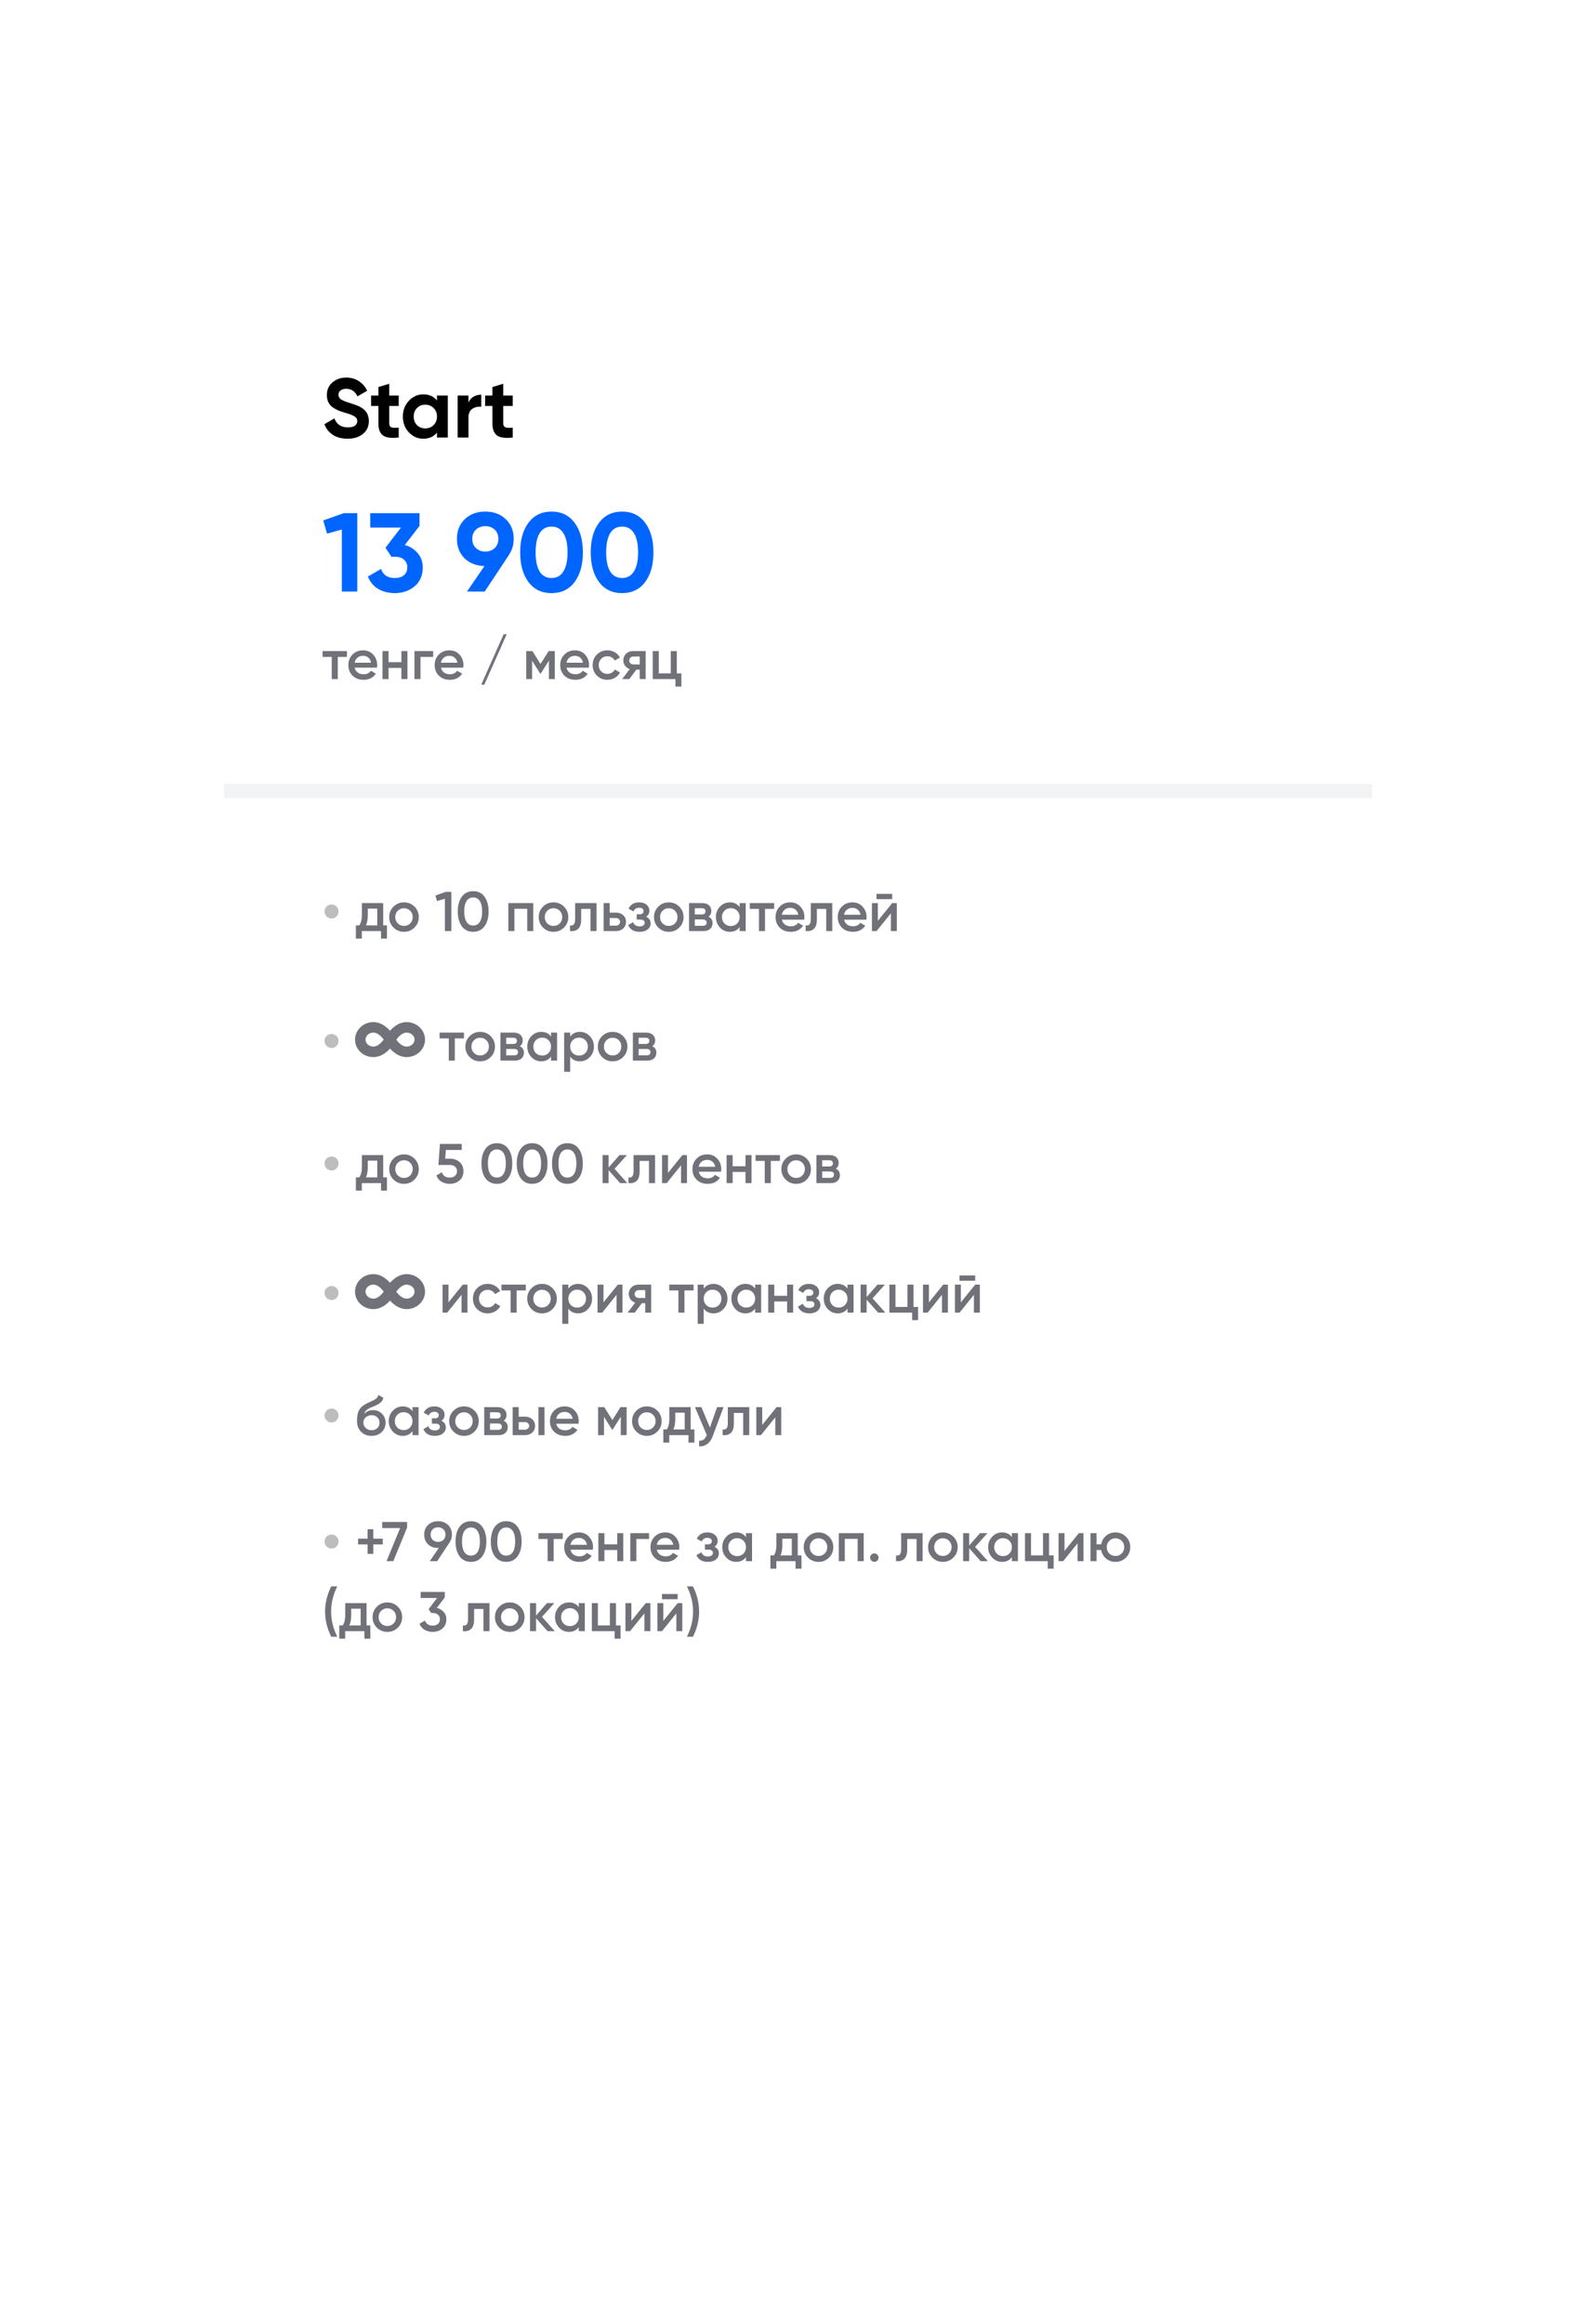<?xml version="1.0" encoding="UTF-8"?> <svg xmlns="http://www.w3.org/2000/svg" width="456" height="664" viewBox="0 0 456 664" fill="none"> <g filter="url(#filter0_d_141_172)"> <rect x="64" y="64" width="328" height="536" rx="40" fill="white"></rect> </g> <path d="M99.296 125.336C97.632 125.336 96.232 124.968 95.096 124.232C93.96 123.48 93.16 122.464 92.696 121.184L95.528 119.528C96.184 121.24 97.472 122.096 99.392 122.096C100.32 122.096 101 121.928 101.432 121.592C101.864 121.256 102.08 120.832 102.08 120.32C102.08 119.728 101.816 119.272 101.288 118.952C100.76 118.616 99.816 118.256 98.456 117.872C97.704 117.648 97.064 117.424 96.536 117.2C96.024 116.976 95.504 116.68 94.976 116.312C94.464 115.928 94.072 115.448 93.8 114.872C93.528 114.296 93.392 113.624 93.392 112.856C93.392 111.336 93.928 110.128 95 109.232C96.088 108.32 97.392 107.864 98.912 107.864C100.272 107.864 101.464 108.2 102.488 108.872C103.528 109.528 104.336 110.448 104.912 111.632L102.128 113.24C101.456 111.8 100.384 111.08 98.912 111.08C98.224 111.08 97.68 111.24 97.28 111.56C96.896 111.864 96.704 112.264 96.704 112.76C96.704 113.288 96.92 113.72 97.352 114.056C97.8 114.376 98.648 114.728 99.896 115.112C100.408 115.272 100.792 115.4 101.048 115.496C101.32 115.576 101.68 115.712 102.128 115.904C102.592 116.08 102.944 116.248 103.184 116.408C103.44 116.568 103.728 116.784 104.048 117.056C104.368 117.328 104.608 117.608 104.768 117.896C104.944 118.184 105.088 118.536 105.2 118.952C105.328 119.352 105.392 119.792 105.392 120.272C105.392 121.824 104.824 123.056 103.688 123.968C102.568 124.88 101.104 125.336 99.296 125.336ZM113.921 115.976H111.209V120.968C111.209 121.384 111.313 121.688 111.521 121.88C111.729 122.072 112.033 122.184 112.433 122.216C112.833 122.232 113.329 122.224 113.921 122.192V125C111.793 125.24 110.289 125.04 109.409 124.4C108.545 123.76 108.113 122.616 108.113 120.968V115.976H106.025V113H108.113V110.576L111.209 109.64V113H113.921V115.976ZM124.849 113H127.945V125H124.849V123.584C123.921 124.752 122.617 125.336 120.937 125.336C119.337 125.336 117.961 124.728 116.809 123.512C115.673 122.28 115.104 120.776 115.104 119C115.104 117.224 115.673 115.728 116.809 114.512C117.961 113.28 119.337 112.664 120.937 112.664C122.617 112.664 123.921 113.248 124.849 114.416V113ZM119.137 121.448C119.761 122.072 120.553 122.384 121.513 122.384C122.473 122.384 123.265 122.072 123.889 121.448C124.529 120.808 124.849 119.992 124.849 119C124.849 118.008 124.529 117.2 123.889 116.576C123.265 115.936 122.473 115.616 121.513 115.616C120.553 115.616 119.761 115.936 119.137 116.576C118.513 117.2 118.201 118.008 118.201 119C118.201 119.992 118.513 120.808 119.137 121.448ZM133.848 115.064C134.136 114.296 134.608 113.72 135.264 113.336C135.936 112.952 136.68 112.76 137.496 112.76V116.216C136.552 116.104 135.704 116.296 134.952 116.792C134.216 117.288 133.848 118.112 133.848 119.264V125H130.752V113H133.848V115.064ZM146.499 115.976H143.787V120.968C143.787 121.384 143.891 121.688 144.099 121.88C144.307 122.072 144.611 122.184 145.011 122.216C145.411 122.232 145.907 122.224 146.499 122.192V125C144.371 125.24 142.867 125.04 141.987 124.4C141.123 123.76 140.691 122.616 140.691 120.968V115.976H138.603V113H140.691V110.576L143.787 109.64V113H146.499V115.976Z" fill="black"></path> <path d="M98.24 146.6H102.08V169H97.664V151.272L93.44 152.456L92.352 148.68L98.24 146.6ZM115.671 155.688C117.186 156.136 118.412 156.925 119.351 158.056C120.311 159.165 120.791 160.509 120.791 162.088C120.791 164.392 120.012 166.195 118.455 167.496C116.919 168.797 115.031 169.448 112.791 169.448C111.042 169.448 109.474 169.053 108.087 168.264C106.722 167.453 105.73 166.269 105.111 164.712L108.887 162.536C109.442 164.264 110.743 165.128 112.791 165.128C113.922 165.128 114.796 164.861 115.415 164.328C116.055 163.773 116.375 163.027 116.375 162.088C116.375 161.171 116.055 160.435 115.415 159.88C114.796 159.325 113.922 159.048 112.791 159.048H111.831L110.135 156.488L114.551 150.728H105.783V146.6H119.863V150.248L115.671 155.688ZM146.773 153.928C146.773 155.656 146.325 157.171 145.429 158.472H145.461L138.485 169H133.429L138.421 161.704C136.095 161.661 134.197 160.925 132.725 159.496C131.274 158.045 130.549 156.189 130.549 153.928C130.549 151.645 131.295 149.779 132.789 148.328C134.303 146.877 136.255 146.152 138.645 146.152C141.055 146.152 143.007 146.877 144.501 148.328C146.015 149.757 146.773 151.624 146.773 153.928ZM134.933 153.928C134.933 155.037 135.285 155.923 135.989 156.584C136.714 157.245 137.599 157.576 138.645 157.576C139.733 157.576 140.629 157.245 141.333 156.584C142.037 155.923 142.389 155.037 142.389 153.928C142.389 152.819 142.037 151.944 141.333 151.304C140.629 150.643 139.733 150.312 138.645 150.312C137.599 150.312 136.714 150.643 135.989 151.304C135.285 151.965 134.933 152.84 134.933 153.928ZM157.58 169.448C154.785 169.448 152.588 168.392 150.988 166.28C149.409 164.147 148.62 161.32 148.62 157.8C148.62 154.28 149.409 151.464 150.988 149.352C152.588 147.219 154.785 146.152 157.58 146.152C160.396 146.152 162.593 147.219 164.172 149.352C165.751 151.464 166.54 154.28 166.54 157.8C166.54 161.32 165.751 164.147 164.172 166.28C162.593 168.392 160.396 169.448 157.58 169.448ZM154.188 163.272C154.956 164.509 156.087 165.128 157.58 165.128C159.073 165.128 160.204 164.499 160.972 163.24C161.761 161.981 162.156 160.168 162.156 157.8C162.156 155.411 161.761 153.587 160.972 152.328C160.204 151.069 159.073 150.44 157.58 150.44C156.087 150.44 154.956 151.069 154.188 152.328C153.42 153.587 153.036 155.411 153.036 157.8C153.036 160.189 153.42 162.013 154.188 163.272ZM177.736 169.448C174.942 169.448 172.744 168.392 171.144 166.28C169.566 164.147 168.776 161.32 168.776 157.8C168.776 154.28 169.566 151.464 171.144 149.352C172.744 147.219 174.942 146.152 177.736 146.152C180.552 146.152 182.75 147.219 184.328 149.352C185.907 151.464 186.696 154.28 186.696 157.8C186.696 161.32 185.907 164.147 184.328 166.28C182.75 168.392 180.552 169.448 177.736 169.448ZM174.344 163.272C175.112 164.509 176.243 165.128 177.736 165.128C179.23 165.128 180.36 164.499 181.128 163.24C181.918 161.981 182.312 160.168 182.312 157.8C182.312 155.411 181.918 153.587 181.128 152.328C180.36 151.069 179.23 150.44 177.736 150.44C176.243 150.44 175.112 151.069 174.344 152.328C173.576 153.587 173.192 155.411 173.192 157.8C173.192 160.189 173.576 162.013 174.344 163.272Z" fill="#0065FF"></path> <path d="M99.12 186V187.664H96.512V194H94.784V187.664H92.16V186H99.12ZM101.337 190.736C101.465 191.344 101.758 191.813 102.217 192.144C102.675 192.464 103.235 192.624 103.897 192.624C104.814 192.624 105.502 192.293 105.961 191.632L107.385 192.464C106.595 193.627 105.427 194.208 103.881 194.208C102.579 194.208 101.529 193.813 100.729 193.024C99.929 192.224 99.529 191.216 99.529 190C99.529 188.805 99.923 187.808 100.713 187.008C101.502 186.197 102.515 185.792 103.753 185.792C104.926 185.792 105.886 186.203 106.633 187.024C107.39 187.845 107.769 188.843 107.769 190.016C107.769 190.197 107.747 190.437 107.705 190.736H101.337ZM101.321 189.328H106.025C105.907 188.677 105.635 188.187 105.209 187.856C104.793 187.525 104.302 187.36 103.737 187.36C103.097 187.36 102.563 187.536 102.137 187.888C101.71 188.24 101.438 188.72 101.321 189.328ZM114.681 186H116.409V194H114.681V190.816H111.017V194H109.289V186H111.017V189.184H114.681V186ZM123.774 186V187.664H120.142V194H118.414V186H123.774ZM125.993 190.736C126.121 191.344 126.414 191.813 126.873 192.144C127.332 192.464 127.892 192.624 128.553 192.624C129.47 192.624 130.158 192.293 130.617 191.632L132.041 192.464C131.252 193.627 130.084 194.208 128.537 194.208C127.236 194.208 126.185 193.813 125.385 193.024C124.585 192.224 124.185 191.216 124.185 190C124.185 188.805 124.58 187.808 125.369 187.008C126.158 186.197 127.172 185.792 128.409 185.792C129.582 185.792 130.542 186.203 131.289 187.024C132.046 187.845 132.425 188.843 132.425 190.016C132.425 190.197 132.404 190.437 132.361 190.736H125.993ZM125.977 189.328H130.681C130.564 188.677 130.292 188.187 129.865 187.856C129.449 187.525 128.958 187.36 128.393 187.36C127.753 187.36 127.22 187.536 126.793 187.888C126.366 188.24 126.094 188.72 125.977 189.328ZM138.378 195.6H137.498L143.898 181.2H144.778L138.378 195.6ZM158.512 186V194H156.832V188.736L154.528 192.4H154.32L152.032 188.752V194H150.352V186H152.112L154.432 189.696L156.752 186H158.512ZM161.868 190.736C161.996 191.344 162.289 191.813 162.748 192.144C163.207 192.464 163.767 192.624 164.428 192.624C165.345 192.624 166.033 192.293 166.492 191.632L167.916 192.464C167.127 193.627 165.959 194.208 164.412 194.208C163.111 194.208 162.06 193.813 161.26 193.024C160.46 192.224 160.06 191.216 160.06 190C160.06 188.805 160.455 187.808 161.244 187.008C162.033 186.197 163.047 185.792 164.284 185.792C165.457 185.792 166.417 186.203 167.164 187.024C167.921 187.845 168.3 188.843 168.3 190.016C168.3 190.197 168.279 190.437 168.236 190.736H161.868ZM161.852 189.328H166.556C166.439 188.677 166.167 188.187 165.74 187.856C165.324 187.525 164.833 187.36 164.268 187.36C163.628 187.36 163.095 187.536 162.668 187.888C162.241 188.24 161.969 188.72 161.852 189.328ZM173.55 194.208C172.344 194.208 171.336 193.803 170.526 192.992C169.726 192.181 169.326 191.184 169.326 190C169.326 188.805 169.726 187.808 170.526 187.008C171.336 186.197 172.344 185.792 173.55 185.792C174.328 185.792 175.038 185.979 175.678 186.352C176.318 186.725 176.798 187.227 177.118 187.856L175.63 188.72C175.448 188.336 175.171 188.037 174.798 187.824C174.435 187.6 174.014 187.488 173.534 187.488C172.83 187.488 172.238 187.728 171.758 188.208C171.288 188.688 171.054 189.285 171.054 190C171.054 190.715 171.288 191.312 171.758 191.792C172.238 192.272 172.83 192.512 173.534 192.512C174.003 192.512 174.424 192.4 174.798 192.176C175.182 191.952 175.47 191.653 175.662 191.28L177.15 192.128C176.808 192.768 176.318 193.275 175.678 193.648C175.038 194.021 174.328 194.208 173.55 194.208ZM184.481 186V194H182.785V191.312H181.825L179.793 194H177.761L179.921 191.152C179.367 190.971 178.919 190.651 178.577 190.192C178.247 189.733 178.081 189.221 178.081 188.656C178.081 187.92 178.343 187.296 178.865 186.784C179.399 186.261 180.081 186 180.913 186H184.481ZM181.009 189.824H182.785V187.568H181.009C180.657 187.568 180.364 187.669 180.129 187.872C179.895 188.075 179.777 188.352 179.777 188.704C179.777 189.045 179.895 189.317 180.129 189.52C180.364 189.723 180.657 189.824 181.009 189.824ZM193.372 192.368H194.684V196.144H192.988V194H186.492V186H188.22V192.368H191.644V186H193.372V192.368Z" fill="#71717A"></path> <rect x="64" y="224" width="328" height="4" fill="#F1F3F5"></rect> <path d="M94.752 262.4C94.197 262.4 93.717 262.203 93.312 261.808C92.917 261.403 92.72 260.923 92.72 260.368C92.72 259.824 92.917 259.36 93.312 258.976C93.707 258.592 94.187 258.4 94.752 258.4C95.296 258.4 95.76 258.592 96.144 258.976C96.528 259.36 96.72 259.824 96.72 260.368C96.72 260.933 96.528 261.413 96.144 261.808C95.76 262.203 95.296 262.4 94.752 262.4Z" fill="#BDBDBD"></path> <path d="M109.486 264.368H110.558V268.144H108.862V266H103.374V268.144H101.678V264.368H102.654C103.144 263.675 103.39 262.709 103.39 261.472V258H109.486V264.368ZM104.558 264.368H107.79V259.584H105.086V261.472C105.086 262.613 104.91 263.579 104.558 264.368ZM115.425 266.208C114.251 266.208 113.254 265.803 112.433 264.992C111.611 264.181 111.201 263.184 111.201 262C111.201 260.816 111.611 259.819 112.433 259.008C113.254 258.197 114.251 257.792 115.425 257.792C116.609 257.792 117.606 258.197 118.417 259.008C119.238 259.819 119.649 260.816 119.649 262C119.649 263.184 119.238 264.181 118.417 264.992C117.606 265.803 116.609 266.208 115.425 266.208ZM113.649 263.808C114.129 264.288 114.721 264.528 115.425 264.528C116.129 264.528 116.721 264.288 117.201 263.808C117.681 263.328 117.921 262.725 117.921 262C117.921 261.275 117.681 260.672 117.201 260.192C116.721 259.712 116.129 259.472 115.425 259.472C114.721 259.472 114.129 259.712 113.649 260.192C113.169 260.672 112.929 261.275 112.929 262C112.929 262.725 113.169 263.328 113.649 263.808ZM127.355 254.8H128.955V266H127.115V256.768L124.859 257.408L124.411 255.84L127.355 254.8ZM138.428 264.624C137.66 265.68 136.583 266.208 135.196 266.208C133.81 266.208 132.727 265.68 131.948 264.624C131.18 263.568 130.796 262.16 130.796 260.4C130.796 258.64 131.18 257.232 131.948 256.176C132.727 255.12 133.81 254.592 135.196 254.592C136.583 254.592 137.66 255.12 138.428 256.176C139.207 257.232 139.596 258.64 139.596 260.4C139.596 262.16 139.207 263.568 138.428 264.624ZM135.196 264.416C136.028 264.416 136.663 264.069 137.1 263.376C137.538 262.683 137.756 261.691 137.756 260.4C137.756 259.109 137.538 258.117 137.1 257.424C136.663 256.731 136.028 256.384 135.196 256.384C134.375 256.384 133.74 256.731 133.292 257.424C132.855 258.117 132.636 259.109 132.636 260.4C132.636 261.691 132.855 262.683 133.292 263.376C133.74 264.069 134.375 264.416 135.196 264.416ZM152.362 258V266H150.634V259.632H146.97V266H145.242V258H152.362ZM158.143 266.208C156.97 266.208 155.973 265.803 155.151 264.992C154.33 264.181 153.919 263.184 153.919 262C153.919 260.816 154.33 259.819 155.151 259.008C155.973 258.197 156.97 257.792 158.143 257.792C159.327 257.792 160.325 258.197 161.135 259.008C161.957 259.819 162.367 260.816 162.367 262C162.367 263.184 161.957 264.181 161.135 264.992C160.325 265.803 159.327 266.208 158.143 266.208ZM156.367 263.808C156.847 264.288 157.439 264.528 158.143 264.528C158.847 264.528 159.439 264.288 159.919 263.808C160.399 263.328 160.639 262.725 160.639 262C160.639 261.275 160.399 260.672 159.919 260.192C159.439 259.712 158.847 259.472 158.143 259.472C157.439 259.472 156.847 259.712 156.367 260.192C155.887 260.672 155.647 261.275 155.647 262C155.647 262.725 155.887 263.328 156.367 263.808ZM170.448 258V266H168.72V259.664H166.048V262.64C166.048 263.909 165.77 264.811 165.216 265.344C164.661 265.877 163.872 266.096 162.848 266V264.384C163.338 264.469 163.706 264.368 163.952 264.08C164.197 263.792 164.32 263.285 164.32 262.56V258H170.448ZM175.949 260.72C176.802 260.72 177.501 260.965 178.045 261.456C178.589 261.936 178.861 262.571 178.861 263.36C178.861 264.139 178.589 264.773 178.045 265.264C177.501 265.755 176.802 266 175.949 266H172.461V258H174.189V260.72H175.949ZM175.965 264.448C176.306 264.448 176.589 264.347 176.813 264.144C177.048 263.941 177.165 263.68 177.165 263.36C177.165 263.029 177.048 262.768 176.813 262.576C176.589 262.373 176.306 262.272 175.965 262.272H174.189V264.448H175.965ZM184.613 261.904C185.467 262.288 185.893 262.923 185.893 263.808C185.893 264.491 185.616 265.061 185.061 265.52C184.507 265.979 183.733 266.208 182.741 266.208C181.131 266.208 180.043 265.568 179.477 264.288L180.885 263.456C181.173 264.256 181.797 264.656 182.757 264.656C183.205 264.656 183.557 264.565 183.813 264.384C184.069 264.192 184.197 263.941 184.197 263.632C184.197 263.355 184.096 263.136 183.893 262.976C183.691 262.805 183.408 262.72 183.045 262.72H181.909V261.2H182.757C183.109 261.2 183.381 261.12 183.573 260.96C183.776 260.789 183.877 260.56 183.877 260.272C183.877 259.995 183.765 259.771 183.541 259.6C183.317 259.419 183.019 259.328 182.645 259.328C181.845 259.328 181.291 259.68 180.981 260.384L179.573 259.584C180.171 258.389 181.184 257.792 182.613 257.792C183.509 257.792 184.219 258.021 184.741 258.48C185.275 258.928 185.541 259.477 185.541 260.128C185.541 260.928 185.232 261.52 184.613 261.904ZM191.081 266.208C189.908 266.208 188.91 265.803 188.089 264.992C187.268 264.181 186.857 263.184 186.857 262C186.857 260.816 187.268 259.819 188.089 259.008C188.91 258.197 189.908 257.792 191.081 257.792C192.265 257.792 193.262 258.197 194.073 259.008C194.894 259.819 195.305 260.816 195.305 262C195.305 263.184 194.894 264.181 194.073 264.992C193.262 265.803 192.265 266.208 191.081 266.208ZM189.305 263.808C189.785 264.288 190.377 264.528 191.081 264.528C191.785 264.528 192.377 264.288 192.857 263.808C193.337 263.328 193.577 262.725 193.577 262C193.577 261.275 193.337 260.672 192.857 260.192C192.377 259.712 191.785 259.472 191.081 259.472C190.377 259.472 189.785 259.712 189.305 260.192C188.825 260.672 188.585 261.275 188.585 262C188.585 262.725 188.825 263.328 189.305 263.808ZM202.403 261.888C203.193 262.251 203.587 262.864 203.587 263.728C203.587 264.4 203.358 264.949 202.899 265.376C202.451 265.792 201.806 266 200.963 266H196.867V258H200.643C201.465 258 202.099 258.208 202.547 258.624C203.006 259.029 203.235 259.557 203.235 260.208C203.235 260.965 202.958 261.525 202.403 261.888ZM200.515 259.472H198.515V261.248H200.515C201.219 261.248 201.571 260.949 201.571 260.352C201.571 259.765 201.219 259.472 200.515 259.472ZM200.803 264.496C201.529 264.496 201.891 264.181 201.891 263.552C201.891 263.275 201.795 263.061 201.603 262.912C201.411 262.752 201.145 262.672 200.803 262.672H198.515V264.496H200.803ZM211.328 258H213.056V266H211.328V264.848C210.678 265.755 209.744 266.208 208.528 266.208C207.43 266.208 206.491 265.803 205.712 264.992C204.934 264.171 204.544 263.173 204.544 262C204.544 260.816 204.934 259.819 205.712 259.008C206.491 258.197 207.43 257.792 208.528 257.792C209.744 257.792 210.678 258.24 211.328 259.136V258ZM206.992 263.84C207.472 264.32 208.075 264.56 208.8 264.56C209.526 264.56 210.128 264.32 210.608 263.84C211.088 263.349 211.328 262.736 211.328 262C211.328 261.264 211.088 260.656 210.608 260.176C210.128 259.685 209.526 259.44 208.8 259.44C208.075 259.44 207.472 259.685 206.992 260.176C206.512 260.656 206.272 261.264 206.272 262C206.272 262.736 206.512 263.349 206.992 263.84ZM221.183 258V259.664H218.575V266H216.847V259.664H214.223V258H221.183ZM223.399 262.736C223.527 263.344 223.821 263.813 224.279 264.144C224.738 264.464 225.298 264.624 225.959 264.624C226.877 264.624 227.565 264.293 228.023 263.632L229.447 264.464C228.658 265.627 227.49 266.208 225.943 266.208C224.642 266.208 223.591 265.813 222.791 265.024C221.991 264.224 221.591 263.216 221.591 262C221.591 260.805 221.986 259.808 222.775 259.008C223.565 258.197 224.578 257.792 225.815 257.792C226.989 257.792 227.949 258.203 228.695 259.024C229.453 259.845 229.831 260.843 229.831 262.016C229.831 262.197 229.81 262.437 229.767 262.736H223.399ZM223.383 261.328H228.087C227.97 260.677 227.698 260.187 227.271 259.856C226.855 259.525 226.365 259.36 225.799 259.36C225.159 259.36 224.626 259.536 224.199 259.888C223.773 260.24 223.501 260.72 223.383 261.328ZM237.791 258V266H236.063V259.664H233.391V262.64C233.391 263.909 233.114 264.811 232.559 265.344C232.005 265.877 231.215 266.096 230.191 266V264.384C230.682 264.469 231.05 264.368 231.295 264.08C231.541 263.792 231.663 263.285 231.663 262.56V258H237.791ZM241.165 262.736C241.293 263.344 241.586 263.813 242.045 264.144C242.504 264.464 243.064 264.624 243.725 264.624C244.642 264.624 245.33 264.293 245.789 263.632L247.213 264.464C246.424 265.627 245.256 266.208 243.709 266.208C242.408 266.208 241.357 265.813 240.557 265.024C239.757 264.224 239.357 263.216 239.357 262C239.357 260.805 239.752 259.808 240.541 259.008C241.33 258.197 242.344 257.792 243.581 257.792C244.754 257.792 245.714 258.203 246.461 259.024C247.218 259.845 247.597 260.843 247.597 262.016C247.597 262.197 247.576 262.437 247.533 262.736H241.165ZM241.149 261.328H245.853C245.736 260.677 245.464 260.187 245.037 259.856C244.621 259.525 244.13 259.36 243.565 259.36C242.925 259.36 242.392 259.536 241.965 259.888C241.538 260.24 241.266 260.72 241.149 261.328ZM250.429 256.88V255.376H254.909V256.88H250.429ZM254.909 258H256.237V266H254.541V260.912L250.445 266H249.117V258H250.813V263.072L254.909 258Z" fill="#71717A"></path> <path d="M94.752 299.4C94.197 299.4 93.717 299.203 93.312 298.808C92.917 298.403 92.72 297.923 92.72 297.368C92.72 296.824 92.917 296.36 93.312 295.976C93.707 295.592 94.187 295.4 94.752 295.4C95.296 295.4 95.76 295.592 96.144 295.976C96.528 296.36 96.72 296.824 96.72 297.368C96.72 297.933 96.528 298.413 96.144 298.808C95.76 299.203 95.296 299.4 94.752 299.4Z" fill="#BDBDBD"></path> <path d="M116.156 292C114.094 292 112.469 293.312 111.438 294.469C110.375 293.312 108.781 292 106.688 292C103.781 292 101.438 294.25 101.438 297C101.438 299.781 103.781 302 106.688 302C108.781 302 110.375 300.719 111.438 299.562C112.469 300.719 114.094 302 116.156 302C119.062 302 121.438 299.781 121.438 297C121.438 294.25 119.062 292 116.156 292ZM106.688 299C105.438 299 104.438 298.125 104.438 297C104.438 295.906 105.438 295 106.688 295C107.906 295 109 296.156 109.625 297C109 297.875 107.906 299 106.688 299ZM116.156 299C114.938 299 113.844 297.875 113.219 297C113.844 296.156 114.969 295 116.156 295C117.406 295 118.438 295.906 118.438 297C118.438 298.125 117.406 299 116.156 299ZM132.558 295V296.664H129.95V303H128.222V296.664H125.598V295H132.558ZM137.19 303.208C136.017 303.208 135.02 302.803 134.198 301.992C133.377 301.181 132.966 300.184 132.966 299C132.966 297.816 133.377 296.819 134.198 296.008C135.02 295.197 136.017 294.792 137.19 294.792C138.374 294.792 139.372 295.197 140.182 296.008C141.004 296.819 141.414 297.816 141.414 299C141.414 300.184 141.004 301.181 140.182 301.992C139.372 302.803 138.374 303.208 137.19 303.208ZM135.414 300.808C135.894 301.288 136.486 301.528 137.19 301.528C137.894 301.528 138.486 301.288 138.966 300.808C139.446 300.328 139.686 299.725 139.686 299C139.686 298.275 139.446 297.672 138.966 297.192C138.486 296.712 137.894 296.472 137.19 296.472C136.486 296.472 135.894 296.712 135.414 297.192C134.934 297.672 134.694 298.275 134.694 299C134.694 299.725 134.934 300.328 135.414 300.808ZM148.513 298.888C149.302 299.251 149.697 299.864 149.697 300.728C149.697 301.4 149.467 301.949 149.009 302.376C148.561 302.792 147.915 303 147.073 303H142.977V295H146.753C147.574 295 148.209 295.208 148.657 295.624C149.115 296.029 149.345 296.557 149.345 297.208C149.345 297.965 149.067 298.525 148.513 298.888ZM146.625 296.472H144.625V298.248H146.625C147.329 298.248 147.681 297.949 147.681 297.352C147.681 296.765 147.329 296.472 146.625 296.472ZM146.913 301.496C147.638 301.496 148.001 301.181 148.001 300.552C148.001 300.275 147.905 300.061 147.713 299.912C147.521 299.752 147.254 299.672 146.913 299.672H144.625V301.496H146.913ZM157.438 295H159.166V303H157.438V301.848C156.787 302.755 155.854 303.208 154.638 303.208C153.539 303.208 152.6 302.803 151.822 301.992C151.043 301.171 150.654 300.173 150.654 299C150.654 297.816 151.043 296.819 151.822 296.008C152.6 295.197 153.539 294.792 154.638 294.792C155.854 294.792 156.787 295.24 157.438 296.136V295ZM153.102 300.84C153.582 301.32 154.184 301.56 154.91 301.56C155.635 301.56 156.238 301.32 156.718 300.84C157.198 300.349 157.438 299.736 157.438 299C157.438 298.264 157.198 297.656 156.718 297.176C156.238 296.685 155.635 296.44 154.91 296.44C154.184 296.44 153.582 296.685 153.102 297.176C152.622 297.656 152.382 298.264 152.382 299C152.382 299.736 152.622 300.349 153.102 300.84ZM165.708 294.792C166.807 294.792 167.745 295.203 168.524 296.024C169.303 296.835 169.692 297.827 169.692 299C169.692 300.184 169.303 301.181 168.524 301.992C167.745 302.803 166.807 303.208 165.708 303.208C164.492 303.208 163.559 302.76 162.908 301.864V306.2H161.18V295H162.908V296.152C163.559 295.245 164.492 294.792 165.708 294.792ZM163.628 300.84C164.108 301.32 164.711 301.56 165.436 301.56C166.161 301.56 166.764 301.32 167.244 300.84C167.724 300.349 167.964 299.736 167.964 299C167.964 298.264 167.724 297.656 167.244 297.176C166.764 296.685 166.161 296.44 165.436 296.44C164.711 296.44 164.108 296.685 163.628 297.176C163.148 297.656 162.908 298.264 162.908 299C162.908 299.736 163.148 300.349 163.628 300.84ZM175.034 303.208C173.861 303.208 172.863 302.803 172.042 301.992C171.221 301.181 170.81 300.184 170.81 299C170.81 297.816 171.221 296.819 172.042 296.008C172.863 295.197 173.861 294.792 175.034 294.792C176.218 294.792 177.215 295.197 178.026 296.008C178.847 296.819 179.258 297.816 179.258 299C179.258 300.184 178.847 301.181 178.026 301.992C177.215 302.803 176.218 303.208 175.034 303.208ZM173.258 300.808C173.738 301.288 174.33 301.528 175.034 301.528C175.738 301.528 176.33 301.288 176.81 300.808C177.29 300.328 177.53 299.725 177.53 299C177.53 298.275 177.29 297.672 176.81 297.192C176.33 296.712 175.738 296.472 175.034 296.472C174.33 296.472 173.738 296.712 173.258 297.192C172.778 297.672 172.538 298.275 172.538 299C172.538 299.725 172.778 300.328 173.258 300.808ZM186.357 298.888C187.146 299.251 187.541 299.864 187.541 300.728C187.541 301.4 187.311 301.949 186.853 302.376C186.405 302.792 185.759 303 184.917 303H180.821V295H184.597C185.418 295 186.053 295.208 186.501 295.624C186.959 296.029 187.189 296.557 187.189 297.208C187.189 297.965 186.911 298.525 186.357 298.888ZM184.469 296.472H182.469V298.248H184.469C185.173 298.248 185.525 297.949 185.525 297.352C185.525 296.765 185.173 296.472 184.469 296.472ZM184.757 301.496C185.482 301.496 185.845 301.181 185.845 300.552C185.845 300.275 185.749 300.061 185.557 299.912C185.365 299.752 185.098 299.672 184.757 299.672H182.469V301.496H184.757Z" fill="#71717A"></path> <path d="M94.752 334.4C94.197 334.4 93.717 334.203 93.312 333.808C92.917 333.403 92.72 332.923 92.72 332.368C92.72 331.824 92.917 331.36 93.312 330.976C93.707 330.592 94.187 330.4 94.752 330.4C95.296 330.4 95.76 330.592 96.144 330.976C96.528 331.36 96.72 331.824 96.72 332.368C96.72 332.933 96.528 333.413 96.144 333.808C95.76 334.203 95.296 334.4 94.752 334.4Z" fill="#BDBDBD"></path> <path d="M109.486 336.368H110.558V340.144H108.862V338H103.374V340.144H101.678V336.368H102.654C103.144 335.675 103.39 334.709 103.39 333.472V330H109.486V336.368ZM104.558 336.368H107.79V331.584H105.086V333.472C105.086 334.613 104.91 335.579 104.558 336.368ZM115.425 338.208C114.251 338.208 113.254 337.803 112.433 336.992C111.611 336.181 111.201 335.184 111.201 334C111.201 332.816 111.611 331.819 112.433 331.008C113.254 330.197 114.251 329.792 115.425 329.792C116.609 329.792 117.606 330.197 118.417 331.008C119.238 331.819 119.649 332.816 119.649 334C119.649 335.184 119.238 336.181 118.417 336.992C117.606 337.803 116.609 338.208 115.425 338.208ZM113.649 335.808C114.129 336.288 114.721 336.528 115.425 336.528C116.129 336.528 116.721 336.288 117.201 335.808C117.681 335.328 117.921 334.725 117.921 334C117.921 333.275 117.681 332.672 117.201 332.192C116.721 331.712 116.129 331.472 115.425 331.472C114.721 331.472 114.129 331.712 113.649 332.192C113.169 332.672 112.929 333.275 112.929 334C112.929 334.725 113.169 335.328 113.649 335.808ZM128.603 331.024C129.67 331.024 130.571 331.344 131.307 331.984C132.043 332.613 132.411 333.488 132.411 334.608C132.411 335.728 132.032 336.608 131.275 337.248C130.518 337.888 129.59 338.208 128.491 338.208C127.606 338.208 126.822 338.005 126.139 337.6C125.456 337.184 124.971 336.587 124.683 335.808L126.267 334.896C126.566 335.909 127.307 336.416 128.491 336.416C129.12 336.416 129.622 336.256 129.995 335.936C130.379 335.605 130.571 335.163 130.571 334.608C130.571 334.053 130.384 333.616 130.011 333.296C129.638 332.976 129.142 332.816 128.523 332.816H125.259L125.691 326.8H131.931V328.528H127.387L127.195 331.024H128.603ZM145.194 336.624C144.426 337.68 143.349 338.208 141.962 338.208C140.575 338.208 139.493 337.68 138.714 336.624C137.946 335.568 137.562 334.16 137.562 332.4C137.562 330.64 137.946 329.232 138.714 328.176C139.493 327.12 140.575 326.592 141.962 326.592C143.349 326.592 144.426 327.12 145.194 328.176C145.973 329.232 146.362 330.64 146.362 332.4C146.362 334.16 145.973 335.568 145.194 336.624ZM141.962 336.416C142.794 336.416 143.429 336.069 143.866 335.376C144.303 334.683 144.522 333.691 144.522 332.4C144.522 331.109 144.303 330.117 143.866 329.424C143.429 328.731 142.794 328.384 141.962 328.384C141.141 328.384 140.506 328.731 140.058 329.424C139.621 330.117 139.402 331.109 139.402 332.4C139.402 333.691 139.621 334.683 140.058 335.376C140.506 336.069 141.141 336.416 141.962 336.416ZM155.272 336.624C154.504 337.68 153.427 338.208 152.04 338.208C150.653 338.208 149.571 337.68 148.792 336.624C148.024 335.568 147.64 334.16 147.64 332.4C147.64 330.64 148.024 329.232 148.792 328.176C149.571 327.12 150.653 326.592 152.04 326.592C153.427 326.592 154.504 327.12 155.272 328.176C156.051 329.232 156.44 330.64 156.44 332.4C156.44 334.16 156.051 335.568 155.272 336.624ZM152.04 336.416C152.872 336.416 153.507 336.069 153.944 335.376C154.381 334.683 154.6 333.691 154.6 332.4C154.6 331.109 154.381 330.117 153.944 329.424C153.507 328.731 152.872 328.384 152.04 328.384C151.219 328.384 150.584 328.731 150.136 329.424C149.699 330.117 149.48 331.109 149.48 332.4C149.48 333.691 149.699 334.683 150.136 335.376C150.584 336.069 151.219 336.416 152.04 336.416ZM165.35 336.624C164.582 337.68 163.505 338.208 162.118 338.208C160.731 338.208 159.649 337.68 158.87 336.624C158.102 335.568 157.718 334.16 157.718 332.4C157.718 330.64 158.102 329.232 158.87 328.176C159.649 327.12 160.731 326.592 162.118 326.592C163.505 326.592 164.582 327.12 165.35 328.176C166.129 329.232 166.518 330.64 166.518 332.4C166.518 334.16 166.129 335.568 165.35 336.624ZM162.118 336.416C162.95 336.416 163.585 336.069 164.022 335.376C164.459 334.683 164.678 333.691 164.678 332.4C164.678 331.109 164.459 330.117 164.022 329.424C163.585 328.731 162.95 328.384 162.118 328.384C161.297 328.384 160.662 328.731 160.214 329.424C159.777 330.117 159.558 331.109 159.558 332.4C159.558 333.691 159.777 334.683 160.214 335.376C160.662 336.069 161.297 336.416 162.118 336.416ZM179.236 338H177.172L173.892 334.304V338H172.164V330H173.892V333.536L176.996 330H179.108L175.588 333.92L179.236 338ZM187.151 330V338H185.423V331.664H182.751V334.64C182.751 335.909 182.473 336.811 181.919 337.344C181.364 337.877 180.575 338.096 179.551 338V336.384C180.041 336.469 180.409 336.368 180.655 336.08C180.9 335.792 181.023 335.285 181.023 334.56V330H187.151ZM194.956 330H196.284V338H194.588V332.912L190.492 338H189.164V330H190.86V335.072L194.956 330ZM199.649 334.736C199.777 335.344 200.071 335.813 200.529 336.144C200.988 336.464 201.548 336.624 202.209 336.624C203.127 336.624 203.815 336.293 204.273 335.632L205.697 336.464C204.908 337.627 203.74 338.208 202.193 338.208C200.892 338.208 199.841 337.813 199.041 337.024C198.241 336.224 197.841 335.216 197.841 334C197.841 332.805 198.236 331.808 199.025 331.008C199.815 330.197 200.828 329.792 202.065 329.792C203.239 329.792 204.199 330.203 204.945 331.024C205.703 331.845 206.081 332.843 206.081 334.016C206.081 334.197 206.06 334.437 206.017 334.736H199.649ZM199.633 333.328H204.337C204.22 332.677 203.948 332.187 203.521 331.856C203.105 331.525 202.615 331.36 202.049 331.36C201.409 331.36 200.876 331.536 200.449 331.888C200.023 332.24 199.751 332.72 199.633 333.328ZM212.994 330H214.722V338H212.994V334.816H209.33V338H207.602V330H209.33V333.184H212.994V330ZM222.839 330V331.664H220.231V338H218.503V331.664H215.879V330H222.839ZM227.472 338.208C226.298 338.208 225.301 337.803 224.48 336.992C223.658 336.181 223.248 335.184 223.248 334C223.248 332.816 223.658 331.819 224.48 331.008C225.301 330.197 226.298 329.792 227.472 329.792C228.656 329.792 229.653 330.197 230.464 331.008C231.285 331.819 231.696 332.816 231.696 334C231.696 335.184 231.285 336.181 230.464 336.992C229.653 337.803 228.656 338.208 227.472 338.208ZM225.696 335.808C226.176 336.288 226.768 336.528 227.472 336.528C228.176 336.528 228.768 336.288 229.248 335.808C229.728 335.328 229.968 334.725 229.968 334C229.968 333.275 229.728 332.672 229.248 332.192C228.768 331.712 228.176 331.472 227.472 331.472C226.768 331.472 226.176 331.712 225.696 332.192C225.216 332.672 224.976 333.275 224.976 334C224.976 334.725 225.216 335.328 225.696 335.808ZM238.794 333.888C239.583 334.251 239.978 334.864 239.978 335.728C239.978 336.4 239.749 336.949 239.29 337.376C238.842 337.792 238.197 338 237.354 338H233.258V330H237.034C237.855 330 238.49 330.208 238.938 330.624C239.397 331.029 239.626 331.557 239.626 332.208C239.626 332.965 239.349 333.525 238.794 333.888ZM236.906 331.472H234.906V333.248H236.906C237.61 333.248 237.962 332.949 237.962 332.352C237.962 331.765 237.61 331.472 236.906 331.472ZM237.194 336.496C237.919 336.496 238.282 336.181 238.282 335.552C238.282 335.275 238.186 335.061 237.994 334.912C237.802 334.752 237.535 334.672 237.194 334.672H234.906V336.496H237.194Z" fill="#71717A"></path> <path d="M94.752 371.4C94.197 371.4 93.717 371.203 93.312 370.808C92.917 370.403 92.72 369.923 92.72 369.368C92.72 368.824 92.917 368.36 93.312 367.976C93.707 367.592 94.187 367.4 94.752 367.4C95.296 367.4 95.76 367.592 96.144 367.976C96.528 368.36 96.72 368.824 96.72 369.368C96.72 369.933 96.528 370.413 96.144 370.808C95.76 371.203 95.296 371.4 94.752 371.4Z" fill="#BDBDBD"></path> <path d="M116.156 364C114.094 364 112.469 365.312 111.438 366.469C110.375 365.312 108.781 364 106.688 364C103.781 364 101.438 366.25 101.438 369C101.438 371.781 103.781 374 106.688 374C108.781 374 110.375 372.719 111.438 371.562C112.469 372.719 114.094 374 116.156 374C119.062 374 121.438 371.781 121.438 369C121.438 366.25 119.062 364 116.156 364ZM106.688 371C105.438 371 104.438 370.125 104.438 369C104.438 367.906 105.438 367 106.688 367C107.906 367 109 368.156 109.625 369C109 369.875 107.906 371 106.688 371ZM116.156 371C114.938 371 113.844 369.875 113.219 369C113.844 368.156 114.969 367 116.156 367C117.406 367 118.438 367.906 118.438 369C118.438 370.125 117.406 371 116.156 371ZM132.238 367H133.566V375H131.87V369.912L127.774 375H126.446V367H128.142V372.072L132.238 367ZM139.347 375.208C138.141 375.208 137.133 374.803 136.323 373.992C135.523 373.181 135.123 372.184 135.123 371C135.123 369.805 135.523 368.808 136.323 368.008C137.133 367.197 138.141 366.792 139.347 366.792C140.125 366.792 140.835 366.979 141.475 367.352C142.115 367.725 142.595 368.227 142.915 368.856L141.427 369.72C141.245 369.336 140.968 369.037 140.595 368.824C140.232 368.6 139.811 368.488 139.331 368.488C138.627 368.488 138.035 368.728 137.555 369.208C137.085 369.688 136.851 370.285 136.851 371C136.851 371.715 137.085 372.312 137.555 372.792C138.035 373.272 138.627 373.512 139.331 373.512C139.8 373.512 140.221 373.4 140.595 373.176C140.979 372.952 141.267 372.653 141.459 372.28L142.947 373.128C142.605 373.768 142.115 374.275 141.475 374.648C140.835 375.021 140.125 375.208 139.347 375.208ZM150.229 367V368.664H147.621V375H145.893V368.664H143.269V367H150.229ZM154.862 375.208C153.689 375.208 152.691 374.803 151.87 373.992C151.049 373.181 150.638 372.184 150.638 371C150.638 369.816 151.049 368.819 151.87 368.008C152.691 367.197 153.689 366.792 154.862 366.792C156.046 366.792 157.043 367.197 157.854 368.008C158.675 368.819 159.086 369.816 159.086 371C159.086 372.184 158.675 373.181 157.854 373.992C157.043 374.803 156.046 375.208 154.862 375.208ZM153.086 372.808C153.566 373.288 154.158 373.528 154.862 373.528C155.566 373.528 156.158 373.288 156.638 372.808C157.118 372.328 157.358 371.725 157.358 371C157.358 370.275 157.118 369.672 156.638 369.192C156.158 368.712 155.566 368.472 154.862 368.472C154.158 368.472 153.566 368.712 153.086 369.192C152.606 369.672 152.366 370.275 152.366 371C152.366 371.725 152.606 372.328 153.086 372.808ZM165.177 366.792C166.275 366.792 167.214 367.203 167.993 368.024C168.771 368.835 169.161 369.827 169.161 371C169.161 372.184 168.771 373.181 167.993 373.992C167.214 374.803 166.275 375.208 165.177 375.208C163.961 375.208 163.027 374.76 162.377 373.864V378.2H160.649V367H162.377V368.152C163.027 367.245 163.961 366.792 165.177 366.792ZM163.097 372.84C163.577 373.32 164.179 373.56 164.905 373.56C165.63 373.56 166.233 373.32 166.713 372.84C167.193 372.349 167.433 371.736 167.433 371C167.433 370.264 167.193 369.656 166.713 369.176C166.233 368.685 165.63 368.44 164.905 368.44C164.179 368.44 163.577 368.685 163.097 369.176C162.617 369.656 162.377 370.264 162.377 371C162.377 371.736 162.617 372.349 163.097 372.84ZM176.519 367H177.847V375H176.151V369.912L172.055 375H170.727V367H172.423V372.072L176.519 367ZM186.044 367V375H184.348V372.312H183.388L181.356 375H179.324L181.484 372.152C180.929 371.971 180.481 371.651 180.14 371.192C179.809 370.733 179.644 370.221 179.644 369.656C179.644 368.92 179.905 368.296 180.428 367.784C180.961 367.261 181.644 367 182.476 367H186.044ZM182.572 370.824H184.348V368.568H182.572C182.22 368.568 181.926 368.669 181.692 368.872C181.457 369.075 181.34 369.352 181.34 369.704C181.34 370.045 181.457 370.317 181.692 370.52C181.926 370.723 182.22 370.824 182.572 370.824ZM198.167 367V368.664H195.559V375H193.831V368.664H191.207V367H198.167ZM203.864 366.792C204.963 366.792 205.901 367.203 206.68 368.024C207.459 368.835 207.848 369.827 207.848 371C207.848 372.184 207.459 373.181 206.68 373.992C205.901 374.803 204.963 375.208 203.864 375.208C202.648 375.208 201.715 374.76 201.064 373.864V378.2H199.336V367H201.064V368.152C201.715 367.245 202.648 366.792 203.864 366.792ZM201.784 372.84C202.264 373.32 202.867 373.56 203.592 373.56C204.317 373.56 204.92 373.32 205.4 372.84C205.88 372.349 206.12 371.736 206.12 371C206.12 370.264 205.88 369.656 205.4 369.176C204.92 368.685 204.317 368.44 203.592 368.44C202.867 368.44 202.264 368.685 201.784 369.176C201.304 369.656 201.064 370.264 201.064 371C201.064 371.736 201.304 372.349 201.784 372.84ZM215.75 367H217.478V375H215.75V373.848C215.1 374.755 214.166 375.208 212.95 375.208C211.852 375.208 210.913 374.803 210.134 373.992C209.356 373.171 208.966 372.173 208.966 371C208.966 369.816 209.356 368.819 210.134 368.008C210.913 367.197 211.852 366.792 212.95 366.792C214.166 366.792 215.1 367.24 215.75 368.136V367ZM211.414 372.84C211.894 373.32 212.497 373.56 213.222 373.56C213.948 373.56 214.55 373.32 215.03 372.84C215.51 372.349 215.75 371.736 215.75 371C215.75 370.264 215.51 369.656 215.03 369.176C214.55 368.685 213.948 368.44 213.222 368.44C212.497 368.44 211.894 368.685 211.414 369.176C210.934 369.656 210.694 370.264 210.694 371C210.694 371.736 210.934 372.349 211.414 372.84ZM224.884 367H226.612V375H224.884V371.816H221.22V375H219.492V367H221.22V370.184H224.884V367ZM233.113 370.904C233.967 371.288 234.393 371.923 234.393 372.808C234.393 373.491 234.116 374.061 233.561 374.52C233.007 374.979 232.233 375.208 231.241 375.208C229.631 375.208 228.543 374.568 227.977 373.288L229.385 372.456C229.673 373.256 230.297 373.656 231.257 373.656C231.705 373.656 232.057 373.565 232.313 373.384C232.569 373.192 232.697 372.941 232.697 372.632C232.697 372.355 232.596 372.136 232.393 371.976C232.191 371.805 231.908 371.72 231.545 371.72H230.409V370.2H231.257C231.609 370.2 231.881 370.12 232.073 369.96C232.276 369.789 232.377 369.56 232.377 369.272C232.377 368.995 232.265 368.771 232.041 368.6C231.817 368.419 231.519 368.328 231.145 368.328C230.345 368.328 229.791 368.68 229.481 369.384L228.073 368.584C228.671 367.389 229.684 366.792 231.113 366.792C232.009 366.792 232.719 367.021 233.241 367.48C233.775 367.928 234.041 368.477 234.041 369.128C234.041 369.928 233.732 370.52 233.113 370.904ZM242.141 367H243.869V375H242.141V373.848C241.49 374.755 240.557 375.208 239.341 375.208C238.242 375.208 237.304 374.803 236.525 373.992C235.746 373.171 235.357 372.173 235.357 371C235.357 369.816 235.746 368.819 236.525 368.008C237.304 367.197 238.242 366.792 239.341 366.792C240.557 366.792 241.49 367.24 242.141 368.136V367ZM237.805 372.84C238.285 373.32 238.888 373.56 239.613 373.56C240.338 373.56 240.941 373.32 241.421 372.84C241.901 372.349 242.141 371.736 242.141 371C242.141 370.264 241.901 369.656 241.421 369.176C240.941 368.685 240.338 368.44 239.613 368.44C238.888 368.44 238.285 368.685 237.805 369.176C237.325 369.656 237.085 370.264 237.085 371C237.085 371.736 237.325 372.349 237.805 372.84ZM252.955 375H250.891L247.611 371.304V375H245.883V367H247.611V370.536L250.715 367H252.827L249.307 370.92L252.955 375ZM260.997 373.368H262.309V377.144H260.613V375H254.117V367H255.845V373.368H259.269V367H260.997V373.368ZM269.503 367H270.831V375H269.135V369.912L265.039 375H263.711V367H265.407V372.072L269.503 367ZM274.148 365.88V364.376H278.628V365.88H274.148ZM278.628 367H279.956V375H278.26V369.912L274.164 375H272.836V367H274.532V372.072L278.628 367Z" fill="#71717A"></path> <path d="M94.752 406.4C94.197 406.4 93.717 406.203 93.312 405.808C92.917 405.403 92.72 404.923 92.72 404.368C92.72 403.824 92.917 403.36 93.312 402.976C93.707 402.592 94.187 402.4 94.752 402.4C95.296 402.4 95.76 402.592 96.144 402.976C96.528 403.36 96.72 403.824 96.72 404.368C96.72 404.933 96.528 405.413 96.144 405.808C95.76 406.203 95.296 406.4 94.752 406.4Z" fill="#BDBDBD"></path> <path d="M106.158 410.208C104.931 410.208 103.928 409.813 103.15 409.024C102.382 408.224 101.998 407.205 101.998 405.968C101.998 404.613 102.2 403.568 102.606 402.832C103.011 402.085 103.832 401.408 105.07 400.8C105.272 400.704 105.571 400.565 105.966 400.384C106.371 400.203 106.648 400.075 106.798 400C106.947 399.915 107.134 399.797 107.358 399.648C107.582 399.488 107.747 399.323 107.854 399.152C107.96 398.971 108.046 398.757 108.11 398.512L109.517 399.328C109.475 399.563 109.406 399.781 109.31 399.984C109.214 400.176 109.075 400.357 108.894 400.528C108.712 400.699 108.552 400.837 108.414 400.944C108.286 401.051 108.067 401.179 107.758 401.328C107.448 401.477 107.219 401.584 107.07 401.648C106.931 401.712 106.664 401.824 106.27 401.984C105.566 402.261 105.048 402.549 104.718 402.848C104.398 403.136 104.174 403.499 104.046 403.936C104.686 403.211 105.555 402.848 106.654 402.848C107.592 402.848 108.408 403.184 109.102 403.856C109.806 404.528 110.158 405.397 110.158 406.464C110.158 407.552 109.784 408.448 109.038 409.152C108.302 409.856 107.342 410.208 106.158 410.208ZM106.141 408.592C106.814 408.592 107.363 408.395 107.79 408C108.216 407.595 108.43 407.083 108.43 406.464C108.43 405.835 108.216 405.317 107.79 404.912C107.374 404.507 106.83 404.304 106.158 404.304C105.56 404.304 105.022 404.496 104.542 404.88C104.062 405.253 103.822 405.755 103.822 406.384C103.822 407.024 104.046 407.552 104.494 407.968C104.942 408.384 105.491 408.592 106.141 408.592ZM117.86 402H119.588V410H117.86V408.848C117.209 409.755 116.276 410.208 115.06 410.208C113.961 410.208 113.022 409.803 112.244 408.992C111.465 408.171 111.076 407.173 111.076 406C111.076 404.816 111.465 403.819 112.244 403.008C113.022 402.197 113.961 401.792 115.06 401.792C116.276 401.792 117.209 402.24 117.86 403.136V402ZM113.524 407.84C114.004 408.32 114.606 408.56 115.332 408.56C116.057 408.56 116.66 408.32 117.14 407.84C117.62 407.349 117.86 406.736 117.86 406C117.86 405.264 117.62 404.656 117.14 404.176C116.66 403.685 116.057 403.44 115.332 403.44C114.606 403.44 114.004 403.685 113.524 404.176C113.044 404.656 112.804 405.264 112.804 406C112.804 406.736 113.044 407.349 113.524 407.84ZM126.098 405.904C126.951 406.288 127.378 406.923 127.378 407.808C127.378 408.491 127.1 409.061 126.546 409.52C125.991 409.979 125.218 410.208 124.226 410.208C122.615 410.208 121.527 409.568 120.962 408.288L122.37 407.456C122.658 408.256 123.282 408.656 124.242 408.656C124.69 408.656 125.042 408.565 125.298 408.384C125.554 408.192 125.682 407.941 125.682 407.632C125.682 407.355 125.58 407.136 125.378 406.976C125.175 406.805 124.892 406.72 124.53 406.72H123.394V405.2H124.242C124.594 405.2 124.866 405.12 125.058 404.96C125.26 404.789 125.362 404.56 125.362 404.272C125.362 403.995 125.25 403.771 125.026 403.6C124.802 403.419 124.503 403.328 124.13 403.328C123.33 403.328 122.775 403.68 122.466 404.384L121.058 403.584C121.655 402.389 122.668 401.792 124.098 401.792C124.994 401.792 125.703 402.021 126.226 402.48C126.759 402.928 127.026 403.477 127.026 404.128C127.026 404.928 126.716 405.52 126.098 405.904ZM132.565 410.208C131.392 410.208 130.395 409.803 129.573 408.992C128.752 408.181 128.341 407.184 128.341 406C128.341 404.816 128.752 403.819 129.573 403.008C130.395 402.197 131.392 401.792 132.565 401.792C133.749 401.792 134.747 402.197 135.557 403.008C136.379 403.819 136.789 404.816 136.789 406C136.789 407.184 136.379 408.181 135.557 408.992C134.747 409.803 133.749 410.208 132.565 410.208ZM130.789 407.808C131.269 408.288 131.861 408.528 132.565 408.528C133.269 408.528 133.861 408.288 134.341 407.808C134.821 407.328 135.061 406.725 135.061 406C135.061 405.275 134.821 404.672 134.341 404.192C133.861 403.712 133.269 403.472 132.565 403.472C131.861 403.472 131.269 403.712 130.789 404.192C130.309 404.672 130.069 405.275 130.069 406C130.069 406.725 130.309 407.328 130.789 407.808ZM143.888 405.888C144.677 406.251 145.072 406.864 145.072 407.728C145.072 408.4 144.842 408.949 144.384 409.376C143.936 409.792 143.29 410 142.448 410H138.352V402H142.128C142.949 402 143.584 402.208 144.032 402.624C144.49 403.029 144.72 403.557 144.72 404.208C144.72 404.965 144.442 405.525 143.888 405.888ZM142 403.472H140V405.248H142C142.704 405.248 143.056 404.949 143.056 404.352C143.056 403.765 142.704 403.472 142 403.472ZM142.288 408.496C143.013 408.496 143.376 408.181 143.376 407.552C143.376 407.275 143.28 407.061 143.088 406.912C142.896 406.752 142.629 406.672 142.288 406.672H140V408.496H142.288ZM149.965 404.72C150.818 404.72 151.517 404.965 152.061 405.456C152.605 405.936 152.877 406.571 152.877 407.36C152.877 408.139 152.605 408.773 152.061 409.264C151.517 409.755 150.818 410 149.965 410H146.477V402H148.205V404.72H149.965ZM153.837 402H155.565V410H153.837V402ZM149.981 408.448C150.322 408.448 150.605 408.347 150.829 408.144C151.063 407.941 151.181 407.68 151.181 407.36C151.181 407.029 151.063 406.768 150.829 406.576C150.605 406.373 150.322 406.272 149.981 406.272H148.205V408.448H149.981ZM158.931 406.736C159.059 407.344 159.352 407.813 159.811 408.144C160.269 408.464 160.829 408.624 161.491 408.624C162.408 408.624 163.096 408.293 163.555 407.632L164.979 408.464C164.189 409.627 163.021 410.208 161.475 410.208C160.173 410.208 159.123 409.813 158.323 409.024C157.523 408.224 157.123 407.216 157.123 406C157.123 404.805 157.517 403.808 158.307 403.008C159.096 402.197 160.109 401.792 161.347 401.792C162.52 401.792 163.48 402.203 164.227 403.024C164.984 403.845 165.363 404.843 165.363 406.016C165.363 406.197 165.341 406.437 165.299 406.736H158.931ZM158.914 405.328H163.619C163.501 404.677 163.229 404.187 162.803 403.856C162.387 403.525 161.896 403.36 161.331 403.36C160.691 403.36 160.157 403.536 159.731 403.888C159.304 404.24 159.032 404.72 158.914 405.328ZM179.043 402V410H177.363V404.736L175.059 408.4H174.851L172.563 404.752V410H170.883V402H172.643L174.963 405.696L177.283 402H179.043ZM184.815 410.208C183.642 410.208 182.645 409.803 181.823 408.992C181.002 408.181 180.591 407.184 180.591 406C180.591 404.816 181.002 403.819 181.823 403.008C182.645 402.197 183.642 401.792 184.815 401.792C185.999 401.792 186.997 402.197 187.807 403.008C188.629 403.819 189.039 404.816 189.039 406C189.039 407.184 188.629 408.181 187.807 408.992C186.997 409.803 185.999 410.208 184.815 410.208ZM183.039 407.808C183.519 408.288 184.111 408.528 184.815 408.528C185.519 408.528 186.111 408.288 186.591 407.808C187.071 407.328 187.311 406.725 187.311 406C187.311 405.275 187.071 404.672 186.591 404.192C186.111 403.712 185.519 403.472 184.815 403.472C184.111 403.472 183.519 403.712 183.039 404.192C182.559 404.672 182.319 405.275 182.319 406C182.319 406.725 182.559 407.328 183.039 407.808ZM197.329 408.368H198.401V412.144H196.705V410H191.217V412.144H189.521V408.368H190.497C190.988 407.675 191.233 406.709 191.233 405.472V402H197.329V408.368ZM192.401 408.368H195.633V403.584H192.929V405.472C192.929 406.613 192.753 407.579 192.401 408.368ZM204.884 402H206.724L203.652 410.256C203.279 411.269 202.756 412.027 202.084 412.528C201.412 413.029 200.634 413.253 199.748 413.2V411.584C200.292 411.616 200.73 411.504 201.06 411.248C201.402 411.003 201.674 410.603 201.876 410.048L201.924 409.936L198.564 402H200.404L202.836 407.824L204.884 402ZM214.073 402V410H212.345V403.664H209.673V406.64C209.673 407.909 209.395 408.811 208.841 409.344C208.286 409.877 207.497 410.096 206.473 410V408.384C206.963 408.469 207.331 408.368 207.577 408.08C207.822 407.792 207.945 407.285 207.945 406.56V402H214.073ZM221.878 402H223.206V410H221.51V404.912L217.414 410H216.086V402H217.782V407.072L221.878 402Z" fill="#71717A"></path> <path d="M94.752 442.4C94.197 442.4 93.717 442.203 93.312 441.808C92.917 441.403 92.72 440.923 92.72 440.368C92.72 439.824 92.917 439.36 93.312 438.976C93.707 438.592 94.187 438.4 94.752 438.4C95.296 438.4 95.76 438.592 96.144 438.976C96.528 439.36 96.72 439.824 96.72 440.368C96.72 440.933 96.528 441.413 96.144 441.808C95.76 442.203 95.296 442.4 94.752 442.4Z" fill="#BDBDBD"></path> <path d="M109.358 439.584V441.216H106.654V443.92H105.022V441.216H102.318V439.584H105.022V436.88H106.654V439.584H109.358ZM109.193 434.8H116.313V436.4L112.377 446H110.441L114.313 436.56H109.193V434.8ZM129.117 438.416C129.117 439.269 128.893 440.021 128.445 440.672L124.909 446H122.797L125.357 442.24H125.165C124.002 442.24 123.048 441.888 122.301 441.184C121.565 440.469 121.197 439.547 121.197 438.416C121.197 437.285 121.565 436.368 122.301 435.664C123.048 434.949 124.002 434.592 125.165 434.592C126.328 434.592 127.277 434.949 128.013 435.664C128.749 436.368 129.117 437.285 129.117 438.416ZM123.037 438.416C123.037 439.035 123.234 439.536 123.629 439.92C124.034 440.304 124.546 440.496 125.165 440.496C125.784 440.496 126.29 440.309 126.685 439.936C127.08 439.552 127.277 439.045 127.277 438.416C127.277 437.787 127.08 437.285 126.685 436.912C126.29 436.528 125.784 436.336 125.165 436.336C124.546 436.336 124.034 436.528 123.629 436.912C123.234 437.285 123.037 437.787 123.037 438.416ZM137.788 444.624C137.02 445.68 135.942 446.208 134.556 446.208C133.169 446.208 132.086 445.68 131.308 444.624C130.54 443.568 130.156 442.16 130.156 440.4C130.156 438.64 130.54 437.232 131.308 436.176C132.086 435.12 133.169 434.592 134.556 434.592C135.942 434.592 137.02 435.12 137.788 436.176C138.566 437.232 138.956 438.64 138.956 440.4C138.956 442.16 138.566 443.568 137.788 444.624ZM134.556 444.416C135.388 444.416 136.022 444.069 136.46 443.376C136.897 442.683 137.116 441.691 137.116 440.4C137.116 439.109 136.897 438.117 136.46 437.424C136.022 436.731 135.388 436.384 134.556 436.384C133.734 436.384 133.1 436.731 132.652 437.424C132.214 438.117 131.996 439.109 131.996 440.4C131.996 441.691 132.214 442.683 132.652 443.376C133.1 444.069 133.734 444.416 134.556 444.416ZM147.866 444.624C147.098 445.68 146.02 446.208 144.634 446.208C143.247 446.208 142.164 445.68 141.386 444.624C140.618 443.568 140.234 442.16 140.234 440.4C140.234 438.64 140.618 437.232 141.386 436.176C142.164 435.12 143.247 434.592 144.634 434.592C146.02 434.592 147.098 435.12 147.866 436.176C148.644 437.232 149.034 438.64 149.034 440.4C149.034 442.16 148.644 443.568 147.866 444.624ZM144.634 444.416C145.466 444.416 146.1 444.069 146.538 443.376C146.975 442.683 147.194 441.691 147.194 440.4C147.194 439.109 146.975 438.117 146.538 437.424C146.1 436.731 145.466 436.384 144.634 436.384C143.812 436.384 143.178 436.731 142.73 437.424C142.292 438.117 142.074 439.109 142.074 440.4C142.074 441.691 142.292 442.683 142.73 443.376C143.178 444.069 143.812 444.416 144.634 444.416ZM160.792 438V439.664H158.184V446H156.456V439.664H153.832V438H160.792ZM163.009 442.736C163.137 443.344 163.43 443.813 163.889 444.144C164.347 444.464 164.907 444.624 165.569 444.624C166.486 444.624 167.174 444.293 167.633 443.632L169.057 444.464C168.267 445.627 167.099 446.208 165.553 446.208C164.251 446.208 163.201 445.813 162.401 445.024C161.601 444.224 161.201 443.216 161.201 442C161.201 440.805 161.595 439.808 162.385 439.008C163.174 438.197 164.187 437.792 165.425 437.792C166.598 437.792 167.558 438.203 168.305 439.024C169.062 439.845 169.441 440.843 169.441 442.016C169.441 442.197 169.419 442.437 169.377 442.736H163.009ZM162.993 441.328H167.697C167.579 440.677 167.307 440.187 166.881 439.856C166.465 439.525 165.974 439.36 165.409 439.36C164.769 439.36 164.235 439.536 163.809 439.888C163.382 440.24 163.11 440.72 162.993 441.328ZM176.353 438H178.081V446H176.353V442.816H172.689V446H170.961V438H172.689V441.184H176.353V438ZM185.446 438V439.664H181.814V446H180.086V438H185.446ZM187.665 442.736C187.793 443.344 188.086 443.813 188.545 444.144C189.004 444.464 189.564 444.624 190.225 444.624C191.142 444.624 191.83 444.293 192.289 443.632L193.713 444.464C192.924 445.627 191.756 446.208 190.209 446.208C188.908 446.208 187.857 445.813 187.057 445.024C186.257 444.224 185.857 443.216 185.857 442C185.857 440.805 186.252 439.808 187.041 439.008C187.83 438.197 188.844 437.792 190.081 437.792C191.254 437.792 192.214 438.203 192.961 439.024C193.718 439.845 194.097 440.843 194.097 442.016C194.097 442.197 194.076 442.437 194.033 442.736H187.665ZM187.649 441.328H192.353C192.236 440.677 191.964 440.187 191.537 439.856C191.121 439.525 190.63 439.36 190.065 439.36C189.425 439.36 188.892 439.536 188.465 439.888C188.038 440.24 187.766 440.72 187.649 441.328ZM204.113 441.904C204.967 442.288 205.393 442.923 205.393 443.808C205.393 444.491 205.116 445.061 204.561 445.52C204.007 445.979 203.233 446.208 202.241 446.208C200.631 446.208 199.543 445.568 198.977 444.288L200.385 443.456C200.673 444.256 201.297 444.656 202.257 444.656C202.705 444.656 203.057 444.565 203.313 444.384C203.569 444.192 203.697 443.941 203.697 443.632C203.697 443.355 203.596 443.136 203.393 442.976C203.191 442.805 202.908 442.72 202.545 442.72H201.409V441.2H202.257C202.609 441.2 202.881 441.12 203.073 440.96C203.276 440.789 203.377 440.56 203.377 440.272C203.377 439.995 203.265 439.771 203.041 439.6C202.817 439.419 202.519 439.328 202.145 439.328C201.345 439.328 200.791 439.68 200.481 440.384L199.073 439.584C199.671 438.389 200.684 437.792 202.113 437.792C203.009 437.792 203.719 438.021 204.241 438.48C204.775 438.928 205.041 439.477 205.041 440.128C205.041 440.928 204.732 441.52 204.113 441.904ZM213.141 438H214.869V446H213.141V444.848C212.49 445.755 211.557 446.208 210.341 446.208C209.242 446.208 208.304 445.803 207.525 444.992C206.746 444.171 206.357 443.173 206.357 442C206.357 440.816 206.746 439.819 207.525 439.008C208.304 438.197 209.242 437.792 210.341 437.792C211.557 437.792 212.49 438.24 213.141 439.136V438ZM208.805 443.84C209.285 444.32 209.888 444.56 210.613 444.56C211.338 444.56 211.941 444.32 212.421 443.84C212.901 443.349 213.141 442.736 213.141 442C213.141 441.264 212.901 440.656 212.421 440.176C211.941 439.685 211.338 439.44 210.613 439.44C209.888 439.44 209.285 439.685 208.805 440.176C208.325 440.656 208.085 441.264 208.085 442C208.085 442.736 208.325 443.349 208.805 443.84ZM227.923 444.368H228.995V448.144H227.299V446H221.811V448.144H220.115V444.368H221.091C221.582 443.675 221.827 442.709 221.827 441.472V438H227.923V444.368ZM222.995 444.368H226.227V439.584H223.523V441.472C223.523 442.613 223.347 443.579 222.995 444.368ZM233.862 446.208C232.689 446.208 231.691 445.803 230.87 444.992C230.049 444.181 229.638 443.184 229.638 442C229.638 440.816 230.049 439.819 230.87 439.008C231.691 438.197 232.689 437.792 233.862 437.792C235.046 437.792 236.043 438.197 236.854 439.008C237.675 439.819 238.086 440.816 238.086 442C238.086 443.184 237.675 444.181 236.854 444.992C236.043 445.803 235.046 446.208 233.862 446.208ZM232.086 443.808C232.566 444.288 233.158 444.528 233.862 444.528C234.566 444.528 235.158 444.288 235.638 443.808C236.118 443.328 236.358 442.725 236.358 442C236.358 441.275 236.118 440.672 235.638 440.192C235.158 439.712 234.566 439.472 233.862 439.472C233.158 439.472 232.566 439.712 232.086 440.192C231.606 440.672 231.366 441.275 231.366 442C231.366 442.725 231.606 443.328 232.086 443.808ZM246.769 438V446H245.041V439.632H241.377V446H239.649V438H246.769ZM250.662 445.84C250.427 446.075 250.144 446.192 249.814 446.192C249.483 446.192 249.2 446.075 248.966 445.84C248.731 445.605 248.614 445.323 248.614 444.992C248.614 444.661 248.726 444.379 248.95 444.144C249.184 443.909 249.472 443.792 249.814 443.792C250.144 443.792 250.427 443.909 250.662 444.144C250.896 444.379 251.014 444.661 251.014 444.992C251.014 445.323 250.896 445.605 250.662 445.84ZM263.604 438V446H261.876V439.664H259.204V442.64C259.204 443.909 258.926 444.811 258.372 445.344C257.817 445.877 257.028 446.096 256.004 446V444.384C256.494 444.469 256.862 444.368 257.108 444.08C257.353 443.792 257.476 443.285 257.476 442.56V438H263.604ZM269.393 446.208C268.22 446.208 267.223 445.803 266.401 444.992C265.58 444.181 265.169 443.184 265.169 442C265.169 440.816 265.58 439.819 266.401 439.008C267.223 438.197 268.22 437.792 269.393 437.792C270.577 437.792 271.575 438.197 272.385 439.008C273.207 439.819 273.617 440.816 273.617 442C273.617 443.184 273.207 444.181 272.385 444.992C271.575 445.803 270.577 446.208 269.393 446.208ZM267.617 443.808C268.097 444.288 268.689 444.528 269.393 444.528C270.097 444.528 270.689 444.288 271.169 443.808C271.649 443.328 271.889 442.725 271.889 442C271.889 441.275 271.649 440.672 271.169 440.192C270.689 439.712 270.097 439.472 269.393 439.472C268.689 439.472 268.097 439.712 267.617 440.192C267.137 440.672 266.897 441.275 266.897 442C266.897 442.725 267.137 443.328 267.617 443.808ZM282.252 446H280.188L276.908 442.304V446H275.18V438H276.908V441.536L280.012 438H282.124L278.604 441.92L282.252 446ZM289.11 438H290.838V446H289.11V444.848C288.459 445.755 287.526 446.208 286.31 446.208C285.211 446.208 284.272 445.803 283.494 444.992C282.715 444.171 282.326 443.173 282.326 442C282.326 440.816 282.715 439.819 283.494 439.008C284.272 438.197 285.211 437.792 286.31 437.792C287.526 437.792 288.459 438.24 289.11 439.136V438ZM284.774 443.84C285.254 444.32 285.856 444.56 286.582 444.56C287.307 444.56 287.91 444.32 288.39 443.84C288.87 443.349 289.11 442.736 289.11 442C289.11 441.264 288.87 440.656 288.39 440.176C287.91 439.685 287.307 439.44 286.582 439.44C285.856 439.44 285.254 439.685 284.774 440.176C284.294 440.656 284.054 441.264 284.054 442C284.054 442.736 284.294 443.349 284.774 443.84ZM299.732 444.368H301.044V448.144H299.348V446H292.852V438H294.58V444.368H298.004V438H299.732V444.368ZM308.238 438H309.566V446H307.87V440.912L303.774 446H302.446V438H304.142V443.072L308.238 438ZM318.707 437.792C319.88 437.792 320.877 438.197 321.699 439.008C322.52 439.819 322.931 440.816 322.931 442C322.931 443.184 322.52 444.181 321.699 444.992C320.877 445.803 319.88 446.208 318.707 446.208C317.672 446.208 316.776 445.893 316.019 445.264C315.272 444.624 314.808 443.808 314.627 442.816H313.299V446H311.571V438H313.299V441.184H314.627C314.808 440.192 315.272 439.381 316.019 438.752C316.776 438.112 317.672 437.792 318.707 437.792ZM316.931 443.808C317.411 444.288 318.003 444.528 318.707 444.528C319.411 444.528 320.003 444.288 320.483 443.808C320.963 443.328 321.203 442.725 321.203 442C321.203 441.275 320.963 440.672 320.483 440.192C320.003 439.712 319.411 439.472 318.707 439.472C318.003 439.472 317.411 439.712 316.931 440.192C316.451 440.672 316.211 441.275 316.211 442C316.211 442.725 316.451 443.328 316.931 443.808ZM94.64 467.6C93.467 465.253 92.88 462.853 92.88 460.4C92.88 457.947 93.467 455.547 94.64 453.2H96.368C95.195 455.547 94.608 457.947 94.608 460.4C94.608 462.853 95.195 465.253 96.368 467.6H94.64ZM104.736 464.368H105.808V468.144H104.112V466H98.624V468.144H96.927V464.368H97.903C98.394 463.675 98.639 462.709 98.639 461.472V458H104.736V464.368ZM99.808 464.368H103.04V459.584H100.336V461.472C100.336 462.613 100.16 463.579 99.808 464.368ZM110.675 466.208C109.501 466.208 108.504 465.803 107.683 464.992C106.861 464.181 106.451 463.184 106.451 462C106.451 460.816 106.861 459.819 107.683 459.008C108.504 458.197 109.501 457.792 110.675 457.792C111.859 457.792 112.856 458.197 113.667 459.008C114.488 459.819 114.899 460.816 114.899 462C114.899 463.184 114.488 464.181 113.667 464.992C112.856 465.803 111.859 466.208 110.675 466.208ZM108.899 463.808C109.379 464.288 109.971 464.528 110.675 464.528C111.379 464.528 111.971 464.288 112.451 463.808C112.931 463.328 113.171 462.725 113.171 462C113.171 461.275 112.931 460.672 112.451 460.192C111.971 459.712 111.379 459.472 110.675 459.472C109.971 459.472 109.379 459.712 108.899 460.192C108.419 460.672 108.179 461.275 108.179 462C108.179 462.725 108.419 463.328 108.899 463.808ZM124.797 459.376C125.608 459.568 126.264 459.947 126.765 460.512C127.277 461.067 127.533 461.765 127.533 462.608C127.533 463.728 127.154 464.608 126.397 465.248C125.64 465.888 124.712 466.208 123.613 466.208C122.76 466.208 121.992 466.011 121.309 465.616C120.637 465.221 120.152 464.645 119.853 463.888L121.421 462.976C121.752 463.936 122.482 464.416 123.613 464.416C124.253 464.416 124.76 464.256 125.133 463.936C125.506 463.605 125.693 463.163 125.693 462.608C125.693 462.053 125.506 461.616 125.133 461.296C124.76 460.976 124.253 460.816 123.613 460.816H123.197L122.461 459.712L124.877 456.528H120.189V454.8H127.069V456.368L124.797 459.376ZM139.854 458V466H138.126V459.664H135.454V462.64C135.454 463.909 135.176 464.811 134.622 465.344C134.067 465.877 133.278 466.096 132.254 466V464.384C132.744 464.469 133.112 464.368 133.358 464.08C133.603 463.792 133.726 463.285 133.726 462.56V458H139.854ZM145.643 466.208C144.47 466.208 143.473 465.803 142.651 464.992C141.83 464.181 141.419 463.184 141.419 462C141.419 460.816 141.83 459.819 142.651 459.008C143.473 458.197 144.47 457.792 145.643 457.792C146.827 457.792 147.825 458.197 148.635 459.008C149.457 459.819 149.867 460.816 149.867 462C149.867 463.184 149.457 464.181 148.635 464.992C147.825 465.803 146.827 466.208 145.643 466.208ZM143.867 463.808C144.347 464.288 144.939 464.528 145.643 464.528C146.347 464.528 146.939 464.288 147.419 463.808C147.899 463.328 148.139 462.725 148.139 462C148.139 461.275 147.899 460.672 147.419 460.192C146.939 459.712 146.347 459.472 145.643 459.472C144.939 459.472 144.347 459.712 143.867 460.192C143.387 460.672 143.147 461.275 143.147 462C143.147 462.725 143.387 463.328 143.867 463.808ZM158.502 466H156.438L153.158 462.304V466H151.43V458H153.158V461.536L156.262 458H158.374L154.854 461.92L158.502 466ZM165.36 458H167.088V466H165.36V464.848C164.709 465.755 163.776 466.208 162.56 466.208C161.461 466.208 160.522 465.803 159.744 464.992C158.965 464.171 158.576 463.173 158.576 462C158.576 460.816 158.965 459.819 159.744 459.008C160.522 458.197 161.461 457.792 162.56 457.792C163.776 457.792 164.709 458.24 165.36 459.136V458ZM161.024 463.84C161.504 464.32 162.106 464.56 162.832 464.56C163.557 464.56 164.16 464.32 164.64 463.84C165.12 463.349 165.36 462.736 165.36 462C165.36 461.264 165.12 460.656 164.64 460.176C164.16 459.685 163.557 459.44 162.832 459.44C162.106 459.44 161.504 459.685 161.024 460.176C160.544 460.656 160.304 461.264 160.304 462C160.304 462.736 160.544 463.349 161.024 463.84ZM175.982 464.368H177.294V468.144H175.598V466H169.102V458H170.83V464.368H174.254V458H175.982V464.368ZM184.488 458H185.816V466H184.12V460.912L180.024 466H178.696V458H180.392V463.072L184.488 458ZM189.133 456.88V455.376H193.613V456.88H189.133ZM193.613 458H194.941V466H193.245V460.912L189.149 466H187.821V458H189.517V463.072L193.613 458ZM197.986 467.6H196.258C197.431 465.253 198.018 462.853 198.018 460.4C198.018 457.947 197.431 455.547 196.258 453.2H197.986C199.159 455.547 199.746 457.947 199.746 460.4C199.746 462.853 199.159 465.253 197.986 467.6Z" fill="#71717A"></path> <defs> <filter id="filter0_d_141_172" x="0" y="0" width="456" height="664" filterUnits="userSpaceOnUse" color-interpolation-filters="sRGB"> <feFlood flood-opacity="0" result="BackgroundImageFix"></feFlood> <feColorMatrix in="SourceAlpha" type="matrix" values="0 0 0 0 0 0 0 0 0 0 0 0 0 0 0 0 0 0 127 0" result="hardAlpha"></feColorMatrix> <feOffset></feOffset> <feGaussianBlur stdDeviation="32"></feGaussianBlur> <feColorMatrix type="matrix" values="0 0 0 0 0 0 0 0 0 0 0 0 0 0 0 0 0 0 0.08 0"></feColorMatrix> <feBlend mode="normal" in2="BackgroundImageFix" result="effect1_dropShadow_141_172"></feBlend> <feBlend mode="normal" in="SourceGraphic" in2="effect1_dropShadow_141_172" result="shape"></feBlend> </filter> </defs> </svg> 